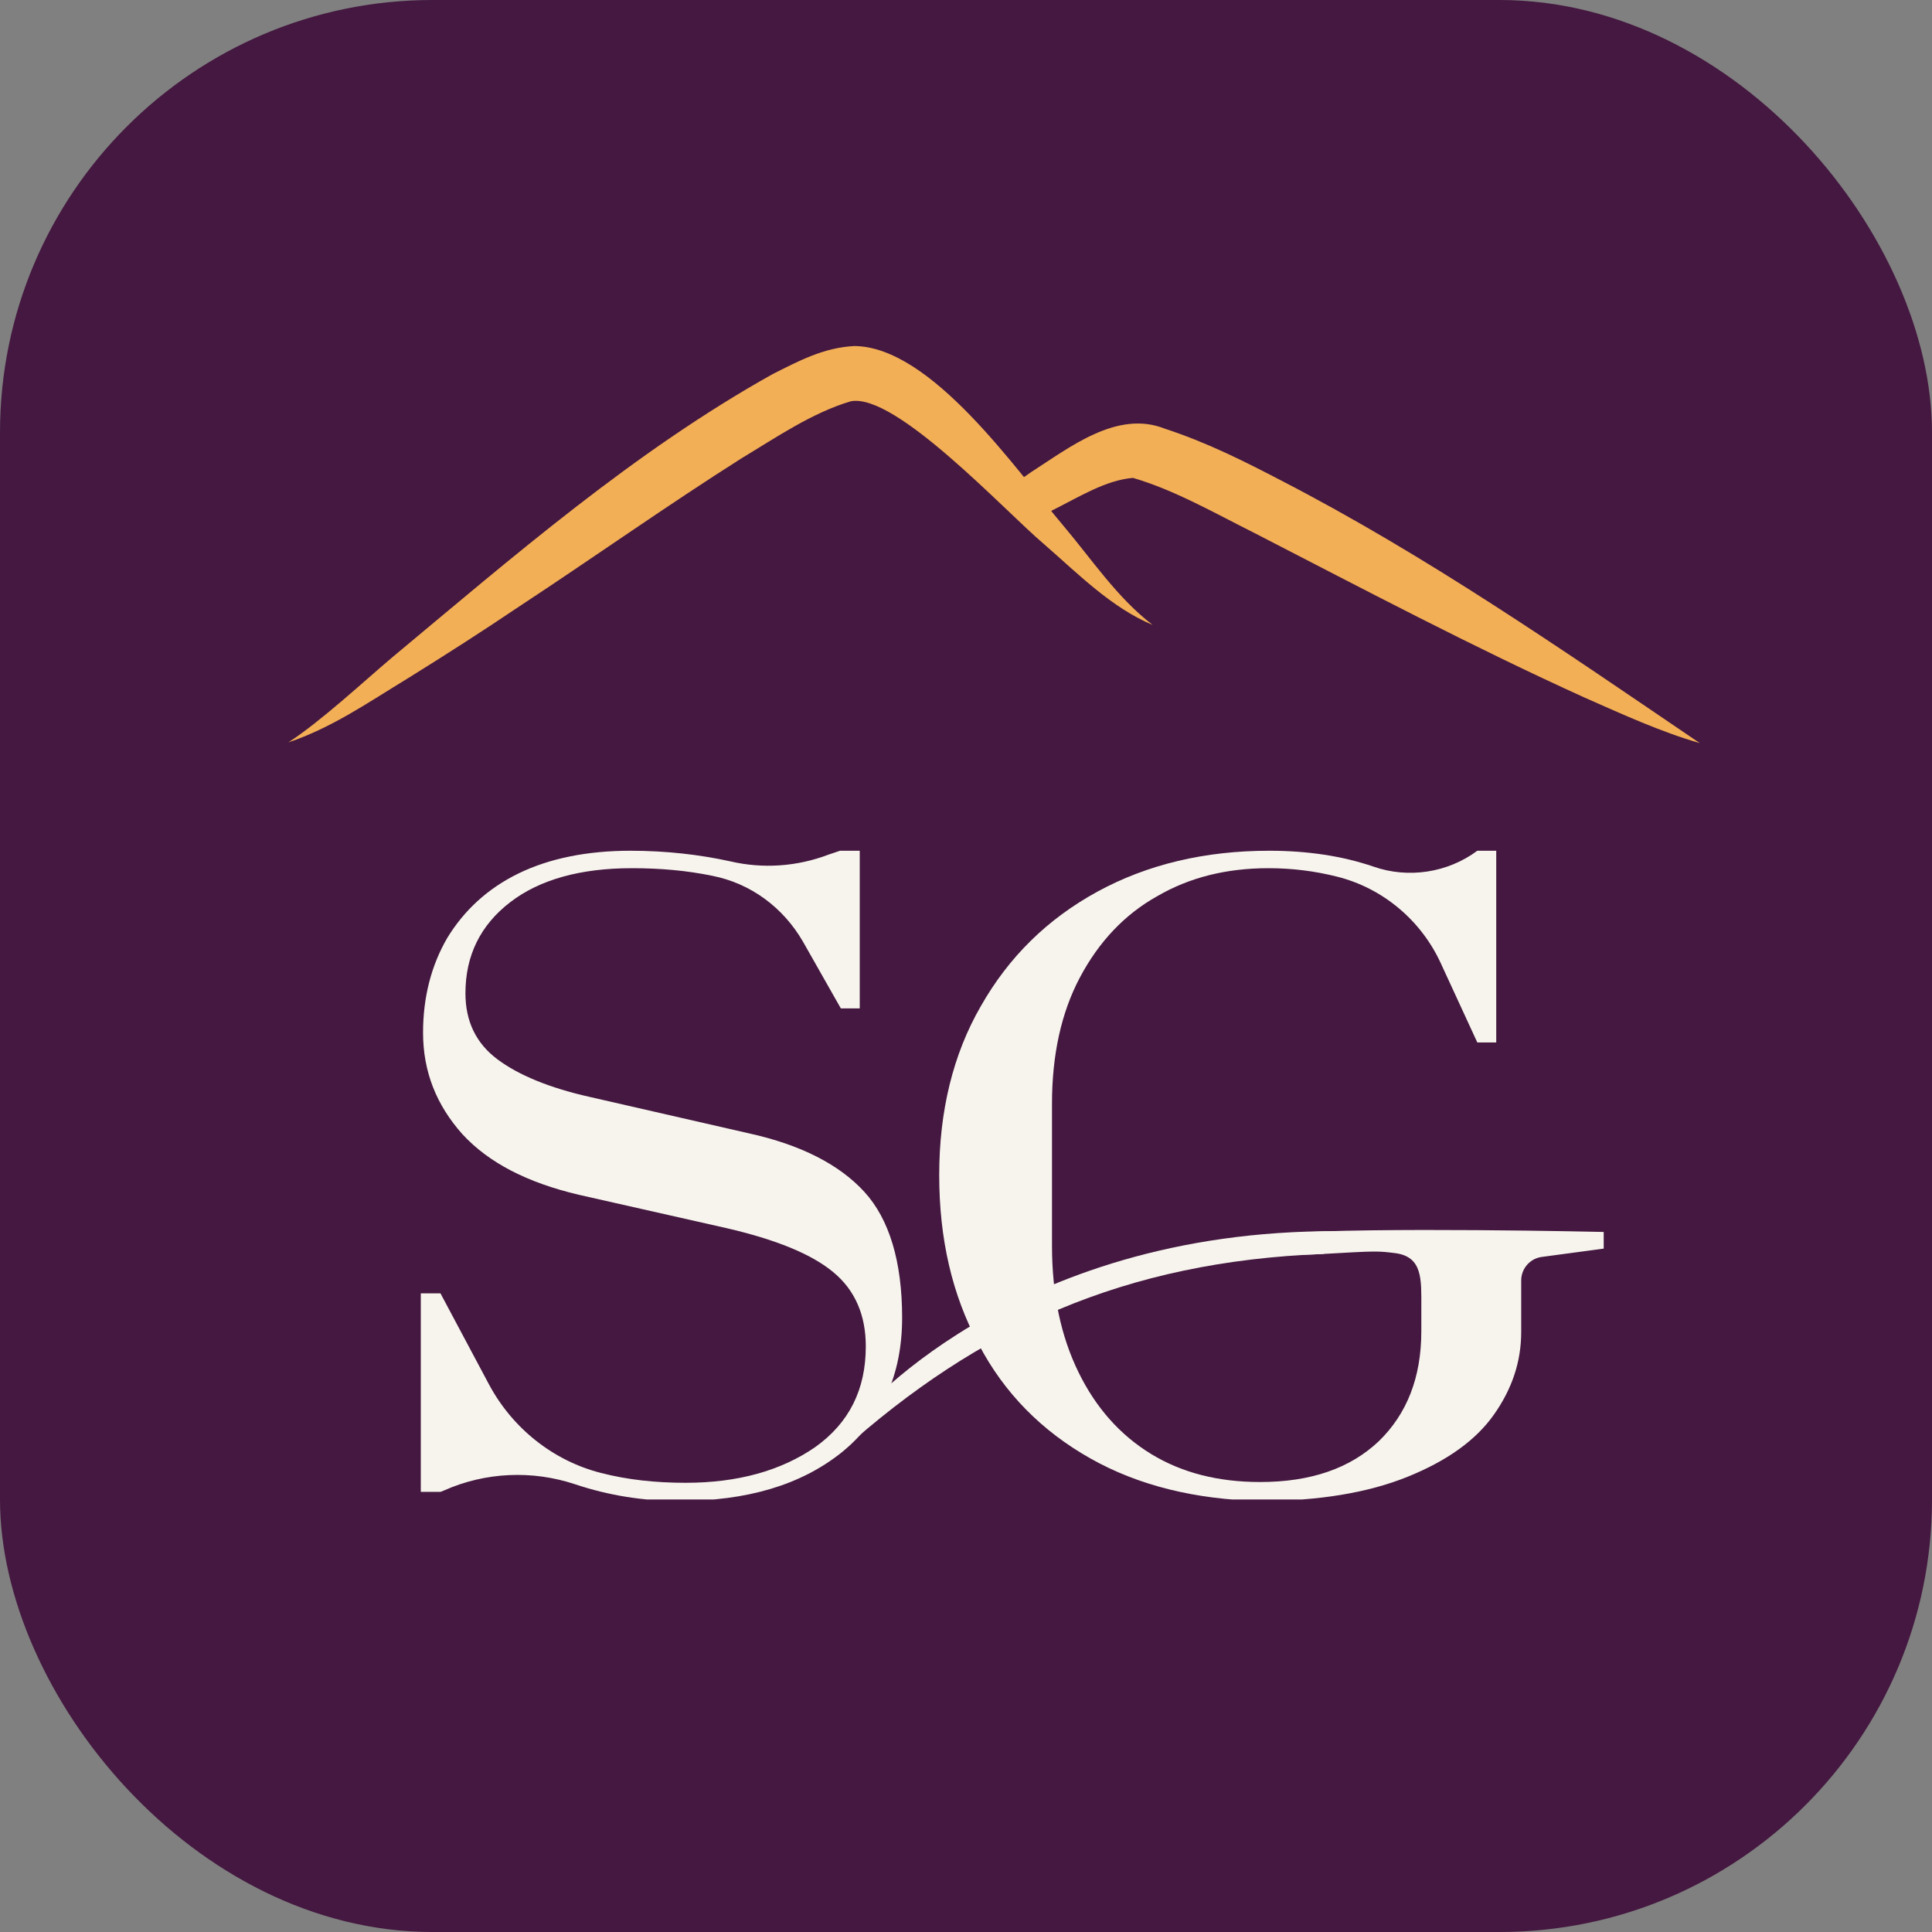 <svg xmlns="http://www.w3.org/2000/svg" width="67" height="67" viewBox="0 0 67 67" fill="none"><rect x="0" y="0" width="67" height="67" fill="#808080" stroke="none"/><rect width="67" height="67" rx="15" fill="#441840"></rect><g clip-path="url(#clip0_46_277)"><path d="M15.406 51.685L15.275 51.737H14.593V44.852H15.275L16.955 48.005C17.768 49.53 19.186 50.66 20.839 51.08C21.758 51.317 22.729 51.422 23.779 51.422C25.59 51.422 27.085 51.001 28.267 50.187C29.448 49.346 30.025 48.189 30.025 46.691C30.025 45.614 29.658 44.746 28.896 44.116C28.135 43.485 26.902 42.986 25.196 42.591L20.078 41.435C18.293 41.014 16.955 40.331 16.036 39.333C15.144 38.334 14.671 37.177 14.671 35.811C14.671 34.576 14.96 33.472 15.511 32.526C16.089 31.579 16.902 30.817 17.978 30.292C19.055 29.766 20.367 29.503 21.863 29.503C23.096 29.503 24.251 29.635 25.327 29.871C26.456 30.134 27.637 30.055 28.739 29.635L29.133 29.503H29.815V34.97H29.159L27.847 32.657C27.164 31.474 26.036 30.633 24.697 30.371C23.805 30.187 22.886 30.108 21.915 30.108C20.131 30.108 18.713 30.502 17.69 31.29C16.666 32.079 16.141 33.13 16.141 34.444C16.141 35.417 16.509 36.179 17.244 36.731C17.978 37.282 19.055 37.729 20.472 38.045L25.983 39.306C27.768 39.7 29.106 40.384 29.973 41.33C30.839 42.276 31.285 43.748 31.285 45.693C31.285 47.69 30.576 49.24 29.185 50.371C27.768 51.501 25.904 52.053 23.542 52.053C22.335 52.053 21.128 51.869 19.947 51.474C18.451 50.975 16.824 51.054 15.406 51.685Z" fill="#F7F4ED"></path><path d="M37.82 50.581C36.141 49.635 34.828 48.321 33.936 46.612C33.017 44.904 32.571 42.959 32.571 40.752C32.571 38.544 33.044 36.573 34.015 34.891C34.986 33.183 36.324 31.869 38.057 30.922C39.789 29.976 41.783 29.503 44.014 29.503C45.353 29.503 46.56 29.687 47.636 30.055C48.843 30.476 50.208 30.265 51.232 29.503H51.888V36.152H51.232L49.972 33.419C49.29 31.921 47.951 30.791 46.35 30.397C45.615 30.213 44.828 30.108 43.988 30.108C42.544 30.108 41.258 30.423 40.13 31.08C39.001 31.711 38.109 32.657 37.453 33.892C36.797 35.127 36.482 36.599 36.482 38.281V43.196C36.482 44.904 36.797 46.349 37.4 47.585C38.004 48.82 38.844 49.766 39.92 50.423C40.996 51.08 42.256 51.395 43.699 51.395C45.458 51.395 46.822 50.922 47.82 49.976C48.791 49.03 49.29 47.769 49.29 46.166V45.325C49.29 44.378 49.342 43.59 48.397 43.459C47.767 43.38 47.741 43.38 45.904 43.485C42.072 43.695 42.912 42.88 44.46 42.775C47.584 42.539 55.615 42.723 55.615 42.723V43.301L53.463 43.59C53.069 43.643 52.754 43.984 52.754 44.405V46.192C52.754 47.217 52.439 48.163 51.809 49.056C51.179 49.95 50.182 50.66 48.817 51.212C47.452 51.764 45.746 52.053 43.699 52.053C41.468 52 39.5 51.527 37.82 50.581Z" fill="#F7F4ED"></path><path d="M46.403 42.696C34.959 42.644 29.632 49.24 29.632 49.24L29.186 50.318C33.936 46.06 39.001 43.748 45.904 43.485C45.878 43.485 46.56 42.696 46.403 42.696Z" fill="#F7F4ED"></path><path d="M10 25.745C11.102 25.035 12.572 23.669 13.596 22.802C17.795 19.306 21.994 15.653 26.797 12.972C27.689 12.526 28.555 12.053 29.631 12C32.309 12.026 35.248 16.31 36.875 18.229C37.873 19.411 38.739 20.725 39.972 21.672C38.529 21.067 37.374 19.884 36.193 18.859C34.854 17.729 31.049 13.603 29.5 13.918C28.162 14.313 26.902 15.18 25.721 15.89C23.149 17.519 20.629 19.306 18.031 21.015C16.745 21.882 15.433 22.723 14.12 23.538C12.782 24.352 11.496 25.246 10 25.745Z" fill="#F3AF56"></path><path d="M44.408 16.652C43.096 15.969 41.836 15.338 40.392 14.865C38.739 14.208 37.086 15.522 35.773 16.363C35.484 16.573 35.17 16.757 34.881 16.967C35.222 17.335 35.59 17.703 35.904 18.018C36.114 17.913 36.324 17.782 36.534 17.677C37.427 17.23 38.345 16.652 39.29 16.573C40.734 16.993 42.151 17.808 43.516 18.491C47.295 20.436 51.074 22.434 54.959 24.195C56.271 24.773 57.583 25.377 58.948 25.771C54.224 22.565 49.499 19.28 44.408 16.652Z" fill="#F3AF56"></path></g><defs><clipPath id="clip0_46_277"><rect width="49" height="40" fill="white" transform="translate(10 12)"></rect></clipPath></defs></svg>
